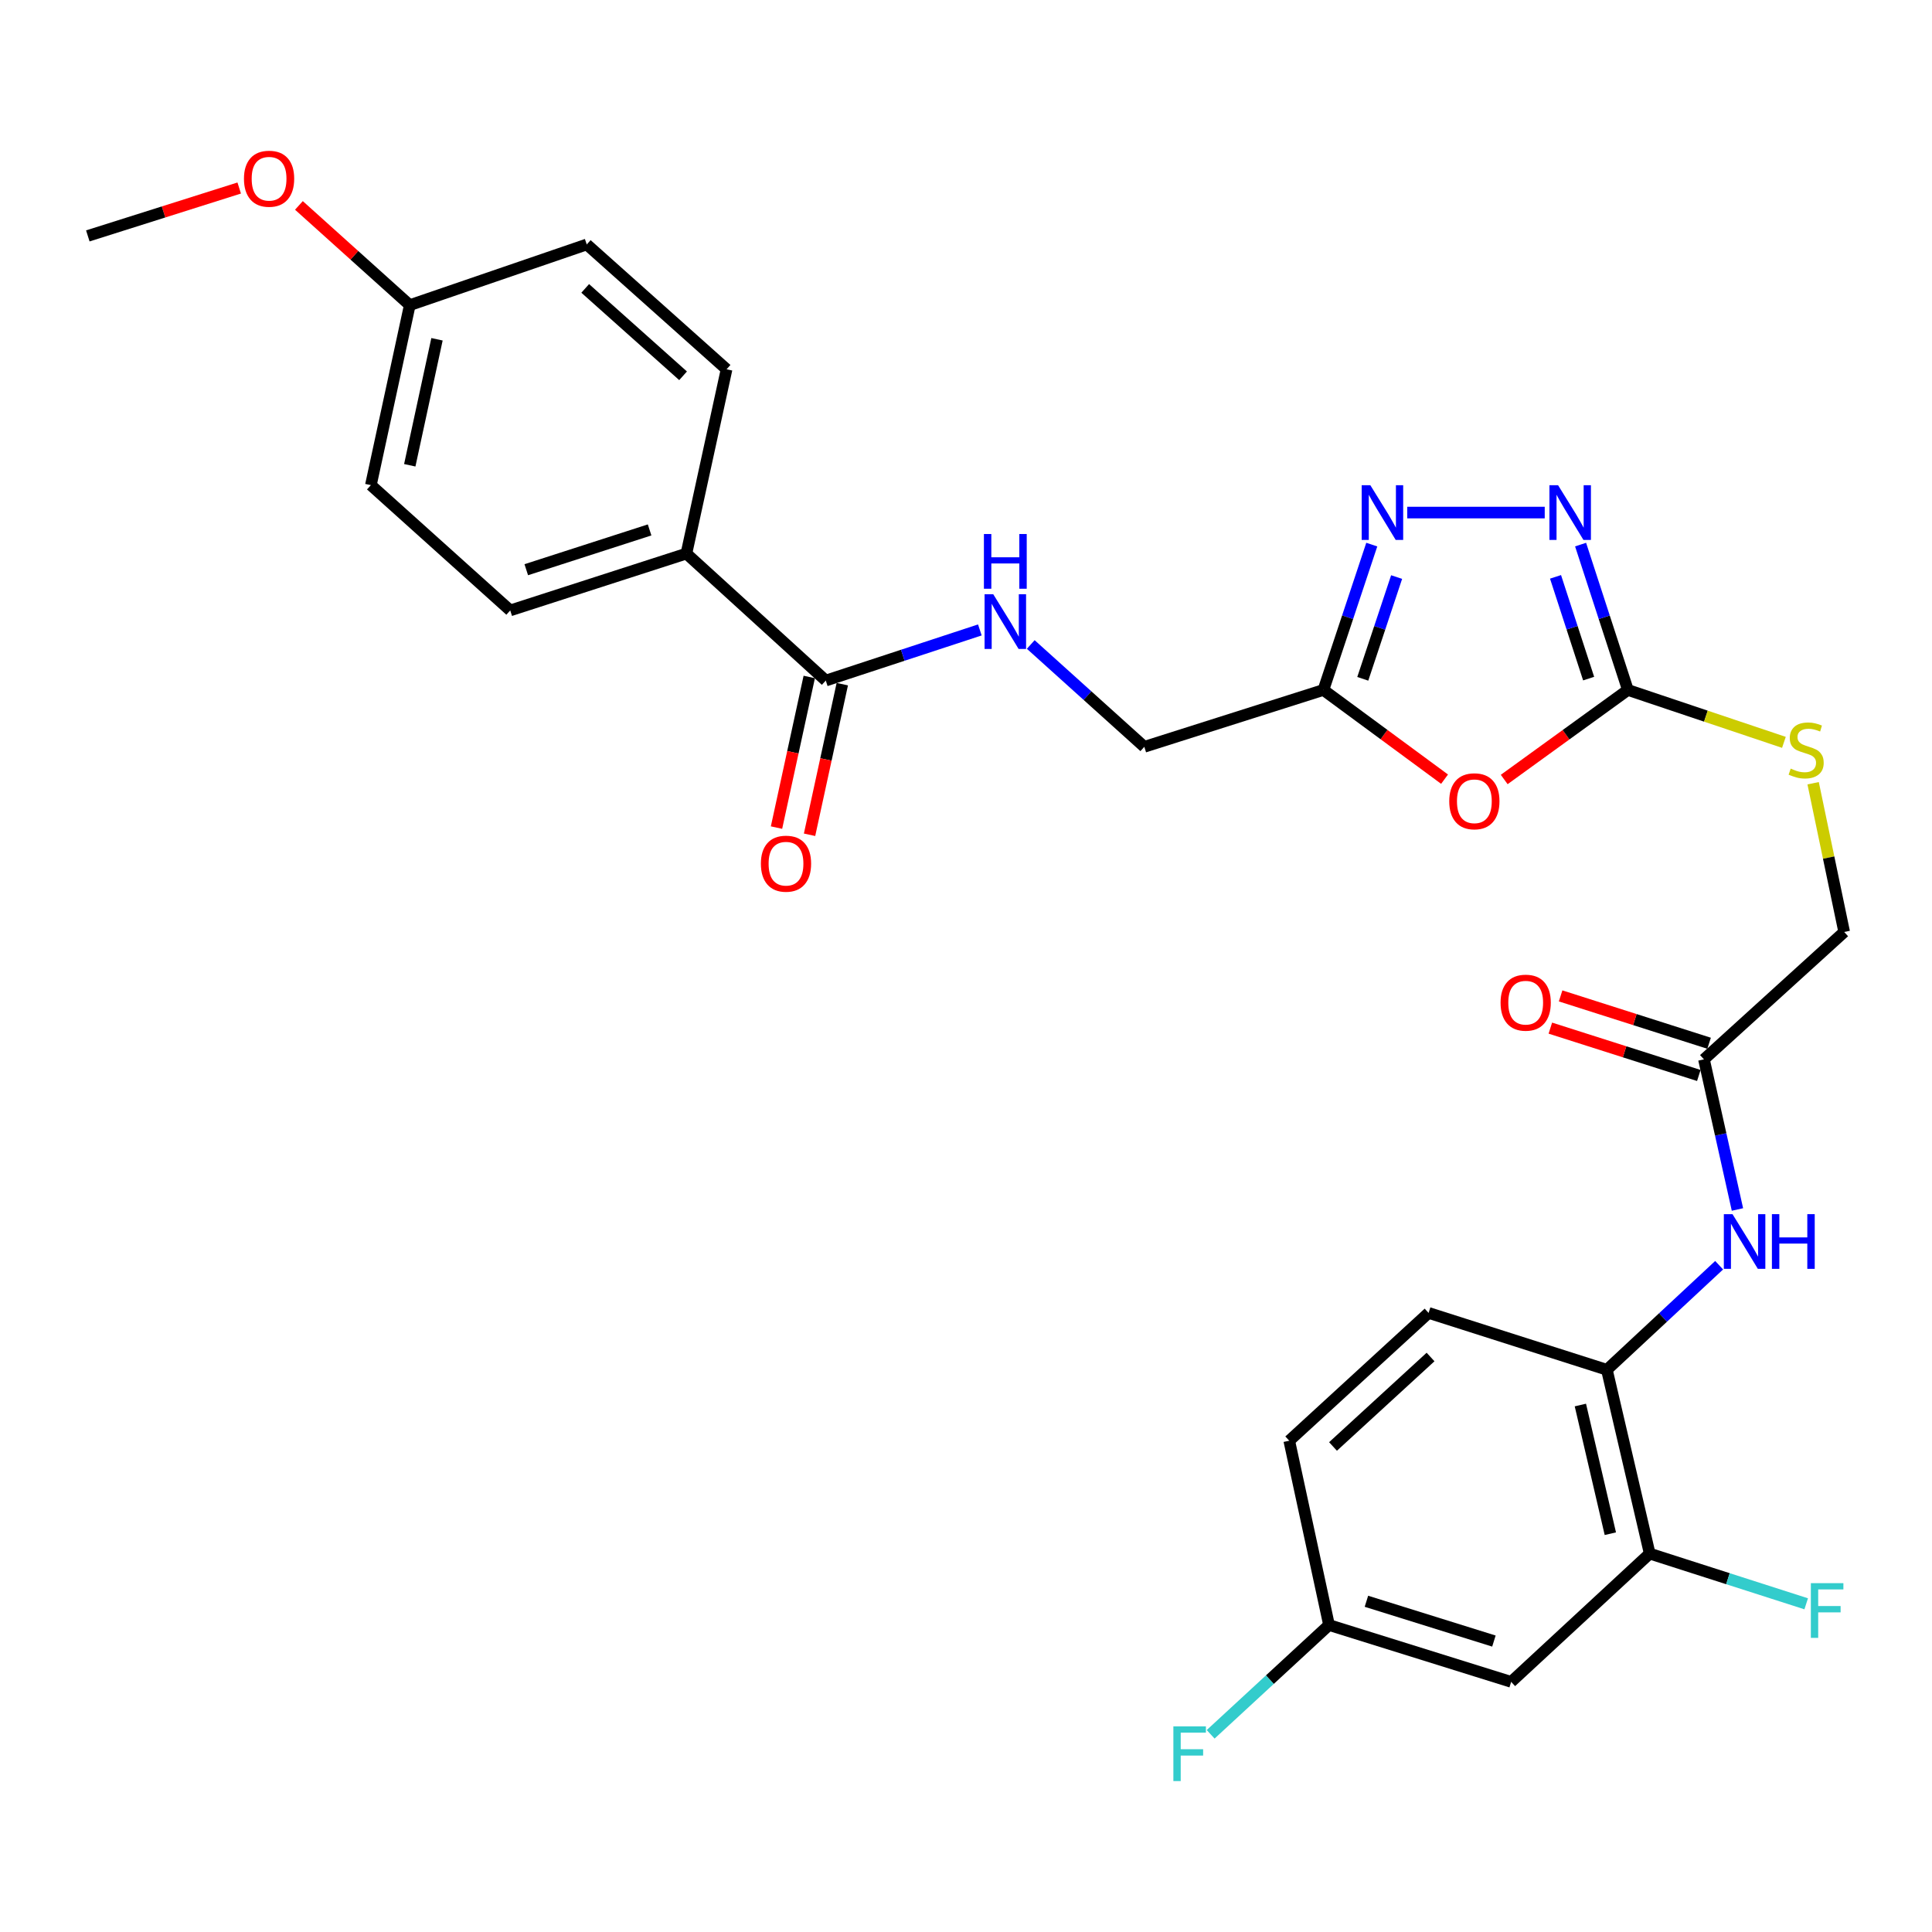 <?xml version='1.0' encoding='iso-8859-1'?>
<svg version='1.1' baseProfile='full'
              xmlns='http://www.w3.org/2000/svg'
                      xmlns:rdkit='http://www.rdkit.org/xml'
                      xmlns:xlink='http://www.w3.org/1999/xlink'
                  xml:space='preserve'
width='1000px' height='1000px' viewBox='0 0 1000 1000'>
<!-- END OF HEADER -->
<rect style='opacity:1.0;fill:#FFFFFF;stroke:none' width='1000' height='1000' x='0' y='0'> </rect>
<path class='bond-0' d='M 778.578,403.467 L 810.585,380.293' style='fill:none;fill-rule:evenodd;stroke:#FF0000;stroke-width:6px;stroke-linecap:butt;stroke-linejoin:miter;stroke-opacity:1' />
<path class='bond-0' d='M 810.585,380.293 L 842.591,357.118' style='fill:none;fill-rule:evenodd;stroke:#000000;stroke-width:6px;stroke-linecap:butt;stroke-linejoin:miter;stroke-opacity:1' />
<path class='bond-3' d='M 747.7,403.295 L 716.351,380.206' style='fill:none;fill-rule:evenodd;stroke:#FF0000;stroke-width:6px;stroke-linecap:butt;stroke-linejoin:miter;stroke-opacity:1' />
<path class='bond-3' d='M 716.351,380.206 L 685.002,357.118' style='fill:none;fill-rule:evenodd;stroke:#000000;stroke-width:6px;stroke-linecap:butt;stroke-linejoin:miter;stroke-opacity:1' />
<path class='bond-1' d='M 842.591,357.118 L 830.351,319.497' style='fill:none;fill-rule:evenodd;stroke:#000000;stroke-width:6px;stroke-linecap:butt;stroke-linejoin:miter;stroke-opacity:1' />
<path class='bond-1' d='M 830.351,319.497 L 818.111,281.877' style='fill:none;fill-rule:evenodd;stroke:#0000FF;stroke-width:6px;stroke-linecap:butt;stroke-linejoin:miter;stroke-opacity:1' />
<path class='bond-1' d='M 822.275,351.247 L 813.707,324.913' style='fill:none;fill-rule:evenodd;stroke:#000000;stroke-width:6px;stroke-linecap:butt;stroke-linejoin:miter;stroke-opacity:1' />
<path class='bond-1' d='M 813.707,324.913 L 805.139,298.578' style='fill:none;fill-rule:evenodd;stroke:#0000FF;stroke-width:6px;stroke-linecap:butt;stroke-linejoin:miter;stroke-opacity:1' />
<path class='bond-11' d='M 842.591,357.118 L 882.971,370.68' style='fill:none;fill-rule:evenodd;stroke:#000000;stroke-width:6px;stroke-linecap:butt;stroke-linejoin:miter;stroke-opacity:1' />
<path class='bond-11' d='M 882.971,370.68 L 923.35,384.242' style='fill:none;fill-rule:evenodd;stroke:#CCCC00;stroke-width:6px;stroke-linecap:butt;stroke-linejoin:miter;stroke-opacity:1' />
<path class='bond-29' d='M 799.549,265.303 L 728.386,265.303' style='fill:none;fill-rule:evenodd;stroke:#0000FF;stroke-width:6px;stroke-linecap:butt;stroke-linejoin:miter;stroke-opacity:1' />
<path class='bond-2' d='M 710.03,281.882 L 697.516,319.5' style='fill:none;fill-rule:evenodd;stroke:#0000FF;stroke-width:6px;stroke-linecap:butt;stroke-linejoin:miter;stroke-opacity:1' />
<path class='bond-2' d='M 697.516,319.5 L 685.002,357.118' style='fill:none;fill-rule:evenodd;stroke:#000000;stroke-width:6px;stroke-linecap:butt;stroke-linejoin:miter;stroke-opacity:1' />
<path class='bond-2' d='M 722.885,298.692 L 714.125,325.025' style='fill:none;fill-rule:evenodd;stroke:#0000FF;stroke-width:6px;stroke-linecap:butt;stroke-linejoin:miter;stroke-opacity:1' />
<path class='bond-2' d='M 714.125,325.025 L 705.365,351.358' style='fill:none;fill-rule:evenodd;stroke:#000000;stroke-width:6px;stroke-linecap:butt;stroke-linejoin:miter;stroke-opacity:1' />
<path class='bond-14' d='M 685.002,357.118 L 592.292,386.553' style='fill:none;fill-rule:evenodd;stroke:#000000;stroke-width:6px;stroke-linecap:butt;stroke-linejoin:miter;stroke-opacity:1' />
<path class='bond-4' d='M 427.419,352.256 L 467.293,339.155' style='fill:none;fill-rule:evenodd;stroke:#000000;stroke-width:6px;stroke-linecap:butt;stroke-linejoin:miter;stroke-opacity:1' />
<path class='bond-4' d='M 467.293,339.155 L 507.167,326.054' style='fill:none;fill-rule:evenodd;stroke:#0000FF;stroke-width:6px;stroke-linecap:butt;stroke-linejoin:miter;stroke-opacity:1' />
<path class='bond-12' d='M 427.419,352.256 L 355.285,286.53' style='fill:none;fill-rule:evenodd;stroke:#000000;stroke-width:6px;stroke-linecap:butt;stroke-linejoin:miter;stroke-opacity:1' />
<path class='bond-13' d='M 418.867,350.397 L 410.394,389.377' style='fill:none;fill-rule:evenodd;stroke:#000000;stroke-width:6px;stroke-linecap:butt;stroke-linejoin:miter;stroke-opacity:1' />
<path class='bond-13' d='M 410.394,389.377 L 401.92,428.358' style='fill:none;fill-rule:evenodd;stroke:#FF0000;stroke-width:6px;stroke-linecap:butt;stroke-linejoin:miter;stroke-opacity:1' />
<path class='bond-13' d='M 435.971,354.115 L 427.498,393.095' style='fill:none;fill-rule:evenodd;stroke:#000000;stroke-width:6px;stroke-linecap:butt;stroke-linejoin:miter;stroke-opacity:1' />
<path class='bond-13' d='M 427.498,393.095 L 419.024,432.076' style='fill:none;fill-rule:evenodd;stroke:#FF0000;stroke-width:6px;stroke-linecap:butt;stroke-linejoin:miter;stroke-opacity:1' />
<path class='bond-5' d='M 899.3,626.025 L 890.632,587.174' style='fill:none;fill-rule:evenodd;stroke:#0000FF;stroke-width:6px;stroke-linecap:butt;stroke-linejoin:miter;stroke-opacity:1' />
<path class='bond-5' d='M 890.632,587.174 L 881.964,548.324' style='fill:none;fill-rule:evenodd;stroke:#000000;stroke-width:6px;stroke-linecap:butt;stroke-linejoin:miter;stroke-opacity:1' />
<path class='bond-6' d='M 889.822,654.873 L 860.771,681.934' style='fill:none;fill-rule:evenodd;stroke:#0000FF;stroke-width:6px;stroke-linecap:butt;stroke-linejoin:miter;stroke-opacity:1' />
<path class='bond-6' d='M 860.771,681.934 L 831.72,708.996' style='fill:none;fill-rule:evenodd;stroke:#000000;stroke-width:6px;stroke-linecap:butt;stroke-linejoin:miter;stroke-opacity:1' />
<path class='bond-7' d='M 831.72,708.996 L 853.881,804.137' style='fill:none;fill-rule:evenodd;stroke:#000000;stroke-width:6px;stroke-linecap:butt;stroke-linejoin:miter;stroke-opacity:1' />
<path class='bond-7' d='M 817.997,727.238 L 833.51,793.837' style='fill:none;fill-rule:evenodd;stroke:#000000;stroke-width:6px;stroke-linecap:butt;stroke-linejoin:miter;stroke-opacity:1' />
<path class='bond-16' d='M 831.72,708.996 L 739.438,679.561' style='fill:none;fill-rule:evenodd;stroke:#000000;stroke-width:6px;stroke-linecap:butt;stroke-linejoin:miter;stroke-opacity:1' />
<path class='bond-10' d='M 853.881,804.137 L 782.175,870.533' style='fill:none;fill-rule:evenodd;stroke:#000000;stroke-width:6px;stroke-linecap:butt;stroke-linejoin:miter;stroke-opacity:1' />
<path class='bond-21' d='M 853.881,804.137 L 894.383,817.132' style='fill:none;fill-rule:evenodd;stroke:#000000;stroke-width:6px;stroke-linecap:butt;stroke-linejoin:miter;stroke-opacity:1' />
<path class='bond-21' d='M 894.383,817.132 L 934.885,830.126' style='fill:none;fill-rule:evenodd;stroke:#33CCCC;stroke-width:6px;stroke-linecap:butt;stroke-linejoin:miter;stroke-opacity:1' />
<path class='bond-8' d='M 881.964,548.324 L 954.545,482.385' style='fill:none;fill-rule:evenodd;stroke:#000000;stroke-width:6px;stroke-linecap:butt;stroke-linejoin:miter;stroke-opacity:1' />
<path class='bond-15' d='M 884.623,539.986 L 846.198,527.732' style='fill:none;fill-rule:evenodd;stroke:#000000;stroke-width:6px;stroke-linecap:butt;stroke-linejoin:miter;stroke-opacity:1' />
<path class='bond-15' d='M 846.198,527.732 L 807.772,515.478' style='fill:none;fill-rule:evenodd;stroke:#FF0000;stroke-width:6px;stroke-linecap:butt;stroke-linejoin:miter;stroke-opacity:1' />
<path class='bond-15' d='M 879.305,556.662 L 840.88,544.408' style='fill:none;fill-rule:evenodd;stroke:#000000;stroke-width:6px;stroke-linecap:butt;stroke-linejoin:miter;stroke-opacity:1' />
<path class='bond-15' d='M 840.88,544.408 L 802.454,532.154' style='fill:none;fill-rule:evenodd;stroke:#FF0000;stroke-width:6px;stroke-linecap:butt;stroke-linejoin:miter;stroke-opacity:1' />
<path class='bond-9' d='M 533.514,333.583 L 562.903,360.068' style='fill:none;fill-rule:evenodd;stroke:#0000FF;stroke-width:6px;stroke-linecap:butt;stroke-linejoin:miter;stroke-opacity:1' />
<path class='bond-9' d='M 562.903,360.068 L 592.292,386.553' style='fill:none;fill-rule:evenodd;stroke:#000000;stroke-width:6px;stroke-linecap:butt;stroke-linejoin:miter;stroke-opacity:1' />
<path class='bond-31' d='M 782.175,870.533 L 687.9,841.108' style='fill:none;fill-rule:evenodd;stroke:#000000;stroke-width:6px;stroke-linecap:butt;stroke-linejoin:miter;stroke-opacity:1' />
<path class='bond-31' d='M 773.249,849.411 L 707.256,828.814' style='fill:none;fill-rule:evenodd;stroke:#000000;stroke-width:6px;stroke-linecap:butt;stroke-linejoin:miter;stroke-opacity:1' />
<path class='bond-20' d='M 938.473,405.397 L 946.509,443.891' style='fill:none;fill-rule:evenodd;stroke:#CCCC00;stroke-width:6px;stroke-linecap:butt;stroke-linejoin:miter;stroke-opacity:1' />
<path class='bond-20' d='M 946.509,443.891 L 954.545,482.385' style='fill:none;fill-rule:evenodd;stroke:#000000;stroke-width:6px;stroke-linecap:butt;stroke-linejoin:miter;stroke-opacity:1' />
<path class='bond-17' d='M 355.285,286.53 L 264.092,315.956' style='fill:none;fill-rule:evenodd;stroke:#000000;stroke-width:6px;stroke-linecap:butt;stroke-linejoin:miter;stroke-opacity:1' />
<path class='bond-17' d='M 336.231,274.287 L 272.396,294.884' style='fill:none;fill-rule:evenodd;stroke:#000000;stroke-width:6px;stroke-linecap:butt;stroke-linejoin:miter;stroke-opacity:1' />
<path class='bond-18' d='M 355.285,286.53 L 376.075,191.146' style='fill:none;fill-rule:evenodd;stroke:#000000;stroke-width:6px;stroke-linecap:butt;stroke-linejoin:miter;stroke-opacity:1' />
<path class='bond-23' d='M 739.438,679.561 L 667.314,745.714' style='fill:none;fill-rule:evenodd;stroke:#000000;stroke-width:6px;stroke-linecap:butt;stroke-linejoin:miter;stroke-opacity:1' />
<path class='bond-23' d='M 740.45,702.383 L 689.964,748.691' style='fill:none;fill-rule:evenodd;stroke:#000000;stroke-width:6px;stroke-linecap:butt;stroke-linejoin:miter;stroke-opacity:1' />
<path class='bond-25' d='M 264.092,315.956 L 191.968,251.105' style='fill:none;fill-rule:evenodd;stroke:#000000;stroke-width:6px;stroke-linecap:butt;stroke-linejoin:miter;stroke-opacity:1' />
<path class='bond-24' d='M 376.075,191.146 L 303.708,126.529' style='fill:none;fill-rule:evenodd;stroke:#000000;stroke-width:6px;stroke-linecap:butt;stroke-linejoin:miter;stroke-opacity:1' />
<path class='bond-24' d='M 353.562,194.51 L 302.906,149.278' style='fill:none;fill-rule:evenodd;stroke:#000000;stroke-width:6px;stroke-linecap:butt;stroke-linejoin:miter;stroke-opacity:1' />
<path class='bond-19' d='M 687.9,841.108 L 667.314,745.714' style='fill:none;fill-rule:evenodd;stroke:#000000;stroke-width:6px;stroke-linecap:butt;stroke-linejoin:miter;stroke-opacity:1' />
<path class='bond-26' d='M 687.9,841.108 L 657.265,869.393' style='fill:none;fill-rule:evenodd;stroke:#000000;stroke-width:6px;stroke-linecap:butt;stroke-linejoin:miter;stroke-opacity:1' />
<path class='bond-26' d='M 657.265,869.393 L 626.631,897.678' style='fill:none;fill-rule:evenodd;stroke:#33CCCC;stroke-width:6px;stroke-linecap:butt;stroke-linejoin:miter;stroke-opacity:1' />
<path class='bond-22' d='M 212.097,157.938 L 303.708,126.529' style='fill:none;fill-rule:evenodd;stroke:#000000;stroke-width:6px;stroke-linecap:butt;stroke-linejoin:miter;stroke-opacity:1' />
<path class='bond-27' d='M 212.097,157.938 L 183.41,132.131' style='fill:none;fill-rule:evenodd;stroke:#000000;stroke-width:6px;stroke-linecap:butt;stroke-linejoin:miter;stroke-opacity:1' />
<path class='bond-27' d='M 183.41,132.131 L 154.722,106.324' style='fill:none;fill-rule:evenodd;stroke:#FF0000;stroke-width:6px;stroke-linecap:butt;stroke-linejoin:miter;stroke-opacity:1' />
<path class='bond-30' d='M 212.097,157.938 L 191.968,251.105' style='fill:none;fill-rule:evenodd;stroke:#000000;stroke-width:6px;stroke-linecap:butt;stroke-linejoin:miter;stroke-opacity:1' />
<path class='bond-30' d='M 226.187,175.61 L 212.096,240.827' style='fill:none;fill-rule:evenodd;stroke:#000000;stroke-width:6px;stroke-linecap:butt;stroke-linejoin:miter;stroke-opacity:1' />
<path class='bond-28' d='M 123.813,97.317 L 84.634,109.711' style='fill:none;fill-rule:evenodd;stroke:#FF0000;stroke-width:6px;stroke-linecap:butt;stroke-linejoin:miter;stroke-opacity:1' />
<path class='bond-28' d='M 84.634,109.711 L 45.455,122.105' style='fill:none;fill-rule:evenodd;stroke:#000000;stroke-width:6px;stroke-linecap:butt;stroke-linejoin:miter;stroke-opacity:1' />
<path  class='atom-0' d='M 750.126 414.736
Q 750.126 407.936, 753.486 404.136
Q 756.846 400.336, 763.126 400.336
Q 769.406 400.336, 772.766 404.136
Q 776.126 407.936, 776.126 414.736
Q 776.126 421.616, 772.726 425.536
Q 769.326 429.416, 763.126 429.416
Q 756.886 429.416, 753.486 425.536
Q 750.126 421.656, 750.126 414.736
M 763.126 426.216
Q 767.446 426.216, 769.766 423.336
Q 772.126 420.416, 772.126 414.736
Q 772.126 409.176, 769.766 406.376
Q 767.446 403.536, 763.126 403.536
Q 758.806 403.536, 756.446 406.336
Q 754.126 409.136, 754.126 414.736
Q 754.126 420.456, 756.446 423.336
Q 758.806 426.216, 763.126 426.216
' fill='#FF0000'/>
<path  class='atom-2' d='M 806.459 251.143
L 815.739 266.143
Q 816.659 267.623, 818.139 270.303
Q 819.619 272.983, 819.699 273.143
L 819.699 251.143
L 823.459 251.143
L 823.459 279.463
L 819.579 279.463
L 809.619 263.063
Q 808.459 261.143, 807.219 258.943
Q 806.019 256.743, 805.659 256.063
L 805.659 279.463
L 801.979 279.463
L 801.979 251.143
L 806.459 251.143
' fill='#0000FF'/>
<path  class='atom-3' d='M 709.285 251.143
L 718.565 266.143
Q 719.485 267.623, 720.965 270.303
Q 722.445 272.983, 722.525 273.143
L 722.525 251.143
L 726.285 251.143
L 726.285 279.463
L 722.405 279.463
L 712.445 263.063
Q 711.285 261.143, 710.045 258.943
Q 708.845 256.743, 708.485 256.063
L 708.485 279.463
L 704.805 279.463
L 704.805 251.143
L 709.285 251.143
' fill='#0000FF'/>
<path  class='atom-6' d='M 896.738 628.44
L 906.018 643.44
Q 906.938 644.92, 908.418 647.6
Q 909.898 650.28, 909.978 650.44
L 909.978 628.44
L 913.738 628.44
L 913.738 656.76
L 909.858 656.76
L 899.898 640.36
Q 898.738 638.44, 897.498 636.24
Q 896.298 634.04, 895.938 633.36
L 895.938 656.76
L 892.258 656.76
L 892.258 628.44
L 896.738 628.44
' fill='#0000FF'/>
<path  class='atom-6' d='M 917.138 628.44
L 920.978 628.44
L 920.978 640.48
L 935.458 640.48
L 935.458 628.44
L 939.298 628.44
L 939.298 656.76
L 935.458 656.76
L 935.458 643.68
L 920.978 643.68
L 920.978 656.76
L 917.138 656.76
L 917.138 628.44
' fill='#0000FF'/>
<path  class='atom-10' d='M 514.093 307.562
L 523.373 322.562
Q 524.293 324.042, 525.773 326.722
Q 527.253 329.402, 527.333 329.562
L 527.333 307.562
L 531.093 307.562
L 531.093 335.882
L 527.213 335.882
L 517.253 319.482
Q 516.093 317.562, 514.853 315.362
Q 513.653 313.162, 513.293 312.482
L 513.293 335.882
L 509.613 335.882
L 509.613 307.562
L 514.093 307.562
' fill='#0000FF'/>
<path  class='atom-10' d='M 509.273 276.41
L 513.113 276.41
L 513.113 288.45
L 527.593 288.45
L 527.593 276.41
L 531.433 276.41
L 531.433 304.73
L 527.593 304.73
L 527.593 291.65
L 513.113 291.65
L 513.113 304.73
L 509.273 304.73
L 509.273 276.41
' fill='#0000FF'/>
<path  class='atom-12' d='M 926.864 397.829
Q 927.184 397.949, 928.504 398.509
Q 929.824 399.069, 931.264 399.429
Q 932.744 399.749, 934.184 399.749
Q 936.864 399.749, 938.424 398.469
Q 939.984 397.149, 939.984 394.869
Q 939.984 393.309, 939.184 392.349
Q 938.424 391.389, 937.224 390.869
Q 936.024 390.349, 934.024 389.749
Q 931.504 388.989, 929.984 388.269
Q 928.504 387.549, 927.424 386.029
Q 926.384 384.509, 926.384 381.949
Q 926.384 378.389, 928.784 376.189
Q 931.224 373.989, 936.024 373.989
Q 939.304 373.989, 943.024 375.549
L 942.104 378.629
Q 938.704 377.229, 936.144 377.229
Q 933.384 377.229, 931.864 378.389
Q 930.344 379.509, 930.384 381.469
Q 930.384 382.989, 931.144 383.909
Q 931.944 384.829, 933.064 385.349
Q 934.224 385.869, 936.144 386.469
Q 938.704 387.269, 940.224 388.069
Q 941.744 388.869, 942.824 390.509
Q 943.944 392.109, 943.944 394.869
Q 943.944 398.789, 941.304 400.909
Q 938.704 402.989, 934.344 402.989
Q 931.824 402.989, 929.904 402.429
Q 928.024 401.909, 925.784 400.989
L 926.864 397.829
' fill='#CCCC00'/>
<path  class='atom-14' d='M 393.833 447.039
Q 393.833 440.239, 397.193 436.439
Q 400.553 432.639, 406.833 432.639
Q 413.113 432.639, 416.473 436.439
Q 419.833 440.239, 419.833 447.039
Q 419.833 453.919, 416.433 457.839
Q 413.033 461.719, 406.833 461.719
Q 400.593 461.719, 397.193 457.839
Q 393.833 453.959, 393.833 447.039
M 406.833 458.519
Q 411.153 458.519, 413.473 455.639
Q 415.833 452.719, 415.833 447.039
Q 415.833 441.479, 413.473 438.679
Q 411.153 435.839, 406.833 435.839
Q 402.513 435.839, 400.153 438.639
Q 397.833 441.439, 397.833 447.039
Q 397.833 452.759, 400.153 455.639
Q 402.513 458.519, 406.833 458.519
' fill='#FF0000'/>
<path  class='atom-16' d='M 776.692 518.979
Q 776.692 512.179, 780.052 508.379
Q 783.412 504.579, 789.692 504.579
Q 795.972 504.579, 799.332 508.379
Q 802.692 512.179, 802.692 518.979
Q 802.692 525.859, 799.292 529.779
Q 795.892 533.659, 789.692 533.659
Q 783.452 533.659, 780.052 529.779
Q 776.692 525.899, 776.692 518.979
M 789.692 530.459
Q 794.012 530.459, 796.332 527.579
Q 798.692 524.659, 798.692 518.979
Q 798.692 513.419, 796.332 510.619
Q 794.012 507.779, 789.692 507.779
Q 785.372 507.779, 783.012 510.579
Q 780.692 513.379, 780.692 518.979
Q 780.692 524.699, 783.012 527.579
Q 785.372 530.459, 789.692 530.459
' fill='#FF0000'/>
<path  class='atom-22' d='M 937.296 819.441
L 954.136 819.441
L 954.136 822.681
L 941.096 822.681
L 941.096 831.281
L 952.696 831.281
L 952.696 834.561
L 941.096 834.561
L 941.096 847.761
L 937.296 847.761
L 937.296 819.441
' fill='#33CCCC'/>
<path  class='atom-27' d='M 607.336 893.559
L 624.176 893.559
L 624.176 896.799
L 611.136 896.799
L 611.136 905.399
L 622.736 905.399
L 622.736 908.679
L 611.136 908.679
L 611.136 921.879
L 607.336 921.879
L 607.336 893.559
' fill='#33CCCC'/>
<path  class='atom-28' d='M 126.273 92.507
Q 126.273 85.707, 129.633 81.907
Q 132.993 78.107, 139.273 78.107
Q 145.553 78.107, 148.913 81.907
Q 152.273 85.707, 152.273 92.507
Q 152.273 99.387, 148.873 103.307
Q 145.473 107.187, 139.273 107.187
Q 133.033 107.187, 129.633 103.307
Q 126.273 99.427, 126.273 92.507
M 139.273 103.987
Q 143.593 103.987, 145.913 101.107
Q 148.273 98.187, 148.273 92.507
Q 148.273 86.947, 145.913 84.147
Q 143.593 81.307, 139.273 81.307
Q 134.953 81.307, 132.593 84.107
Q 130.273 86.907, 130.273 92.507
Q 130.273 98.227, 132.593 101.107
Q 134.953 103.987, 139.273 103.987
' fill='#FF0000'/>
</svg>
